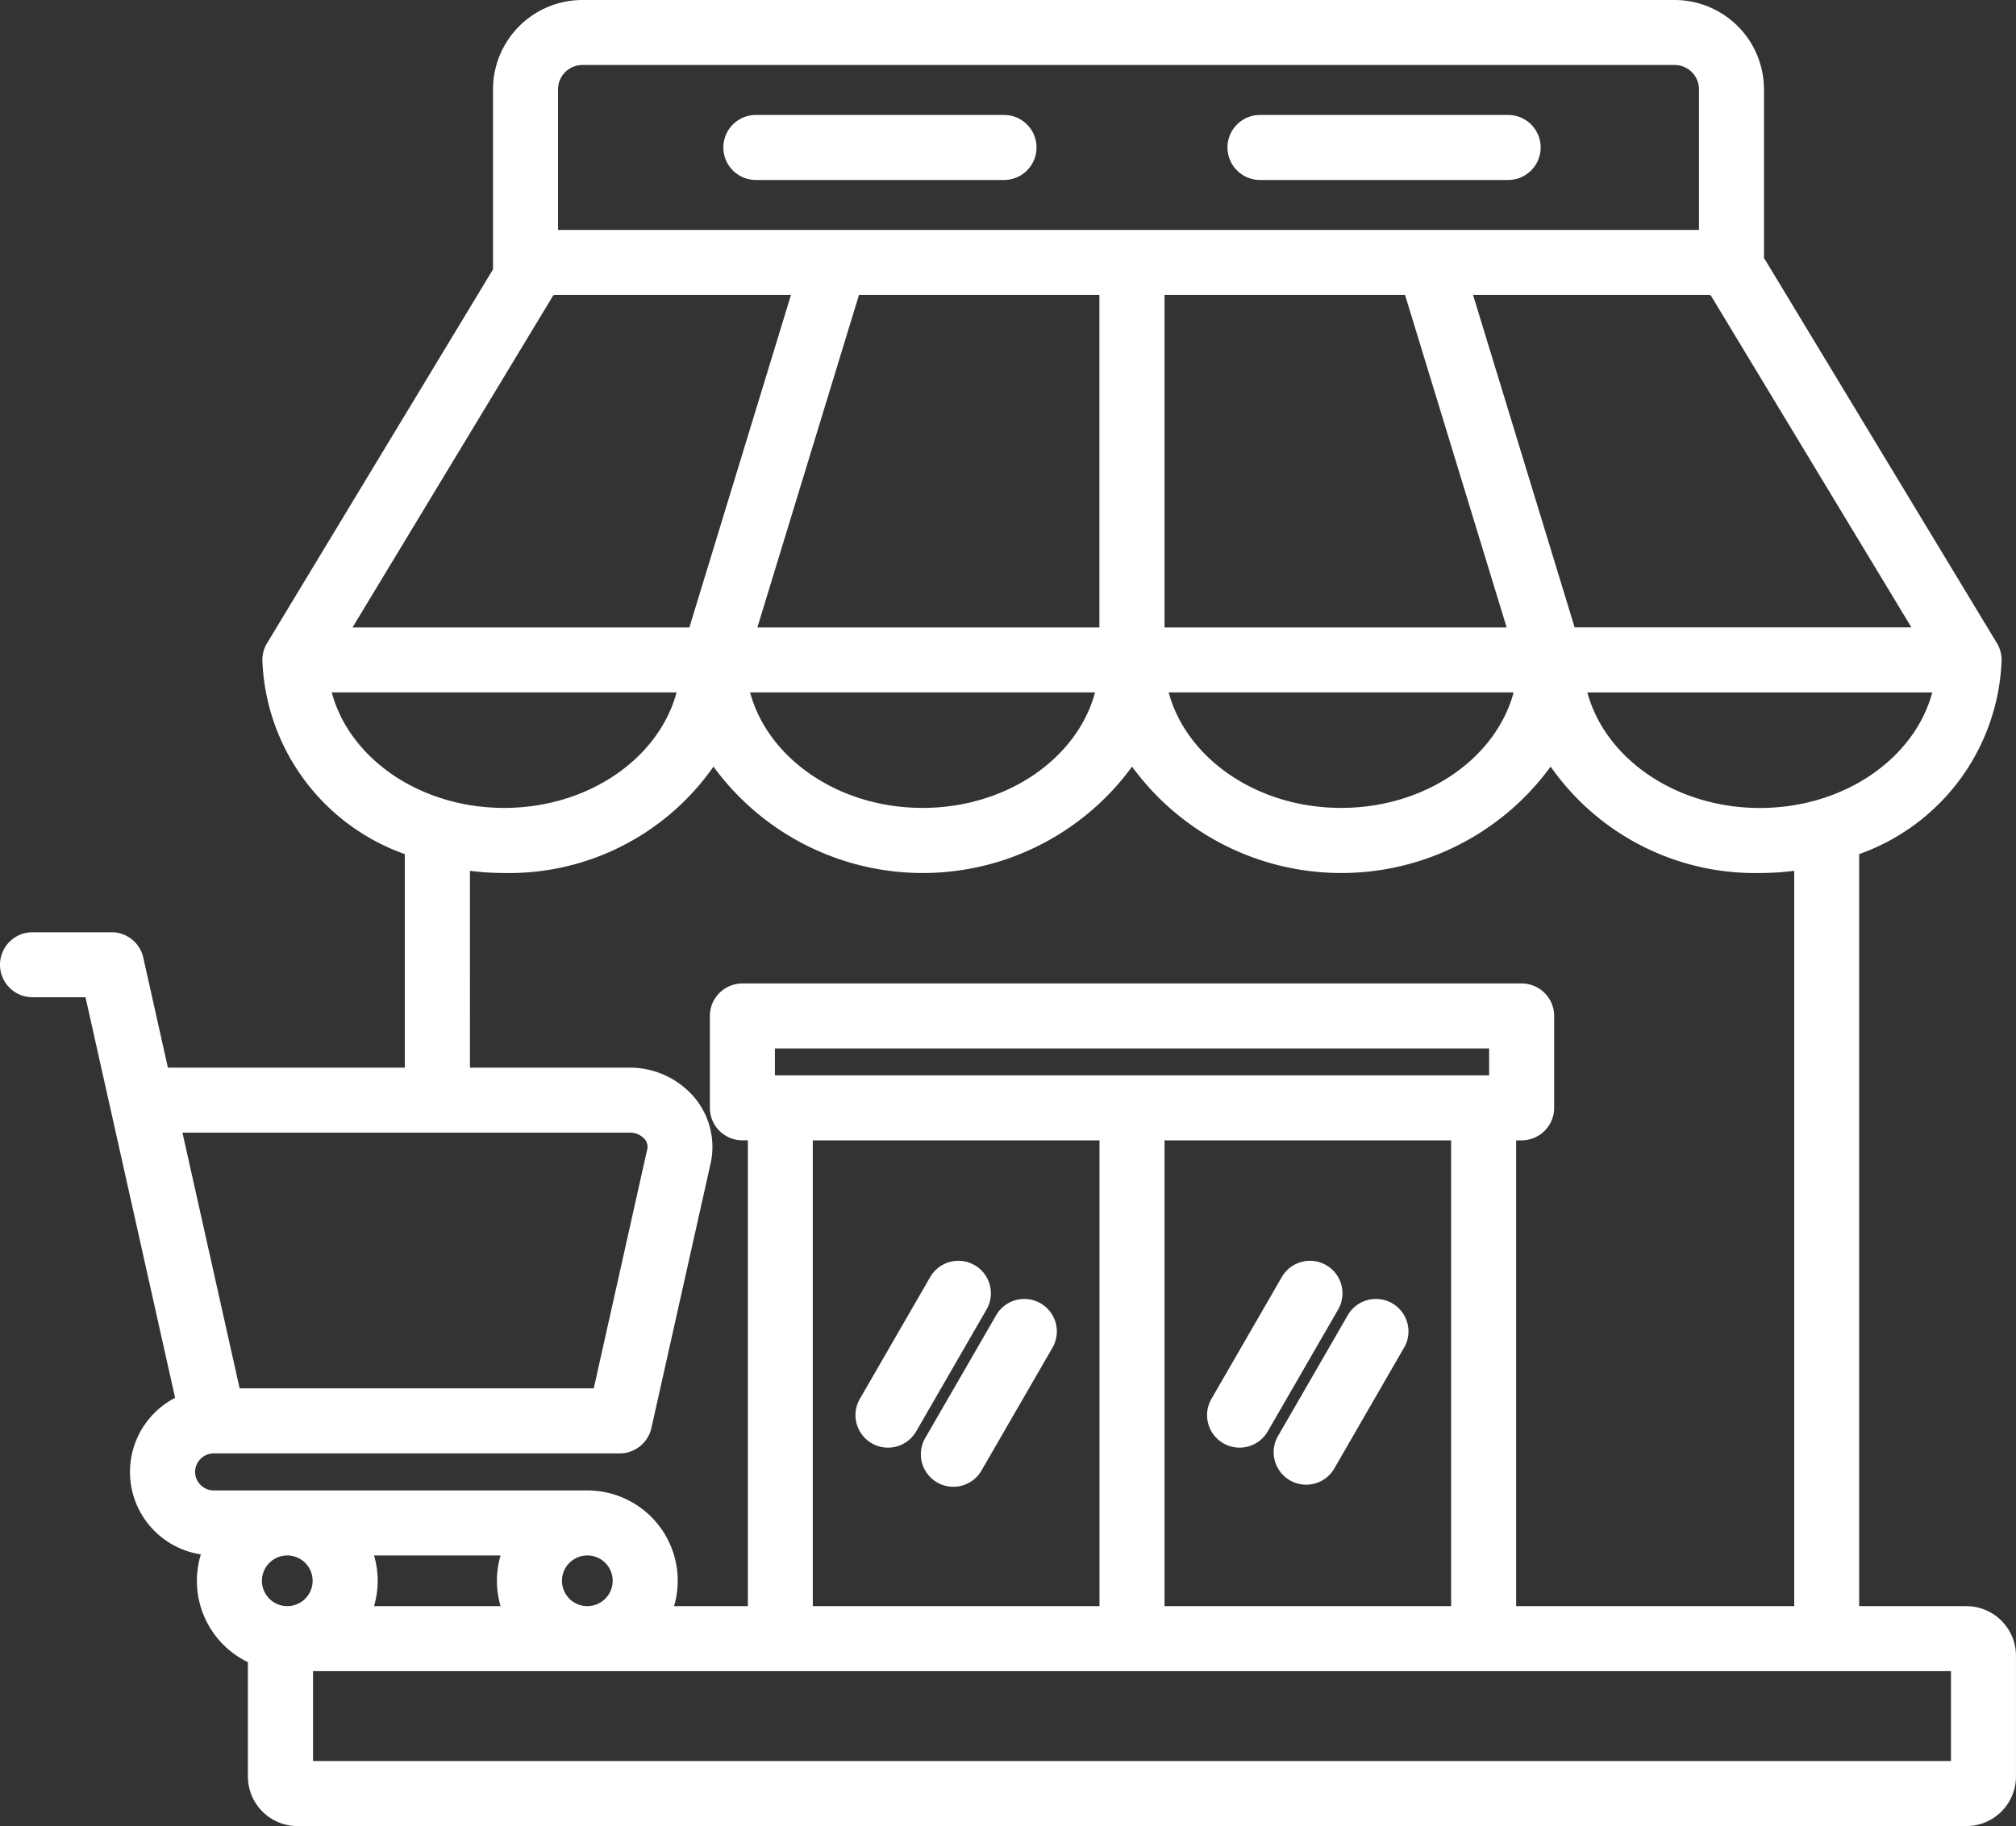 <svg xmlns="http://www.w3.org/2000/svg" width="77.138" height="69.891" viewBox="0 0 77.138 69.891">
  <rect x="0" y="0" width="77.138" height="69.891" fill="#333333" stroke="none"/>
  <path id="retail" d="M83.237,92.772h-4.1V63.99a8.187,8.187,0,0,0,5.45-7.43,1.245,1.245,0,0,0-.179-.644l-8.825-14.6q-.042-.07-.088-.136V34.719A3.423,3.423,0,0,0,72.077,31.3H30.283a3.423,3.423,0,0,0-3.419,3.419v6.89L18.218,55.916a1.245,1.245,0,0,0-.179.644,8.187,8.187,0,0,0,5.45,7.43v8.172H14.424l-.941-4.209a1.244,1.244,0,0,0-1.214-.973H9.244a1.244,1.244,0,1,0,0,2.488h2.028L14.7,84.8a3.192,3.192,0,0,0,.985,5.991,3.458,3.458,0,0,0,1.8,4.125V99.29a1.9,1.9,0,0,0,1.9,1.9H83.237a1.9,1.9,0,0,0,1.9-1.9V94.673a1.9,1.9,0,0,0-1.9-1.9Zm-7.9-30.548c-3.219,0-5.918-1.894-6.6-4.421H81.934C81.256,60.331,78.556,62.224,75.337,62.224ZM29.273,42.591h8.991L34.377,55.315H21.488l7.679-12.706A.245.245,0,0,1,29.273,42.591Zm32.489,0,3.887,12.724H52.558V42.591ZM50.07,55.315H36.979l3.887-12.724h9.2V55.315ZM49.9,57.8c-.679,2.527-3.378,4.421-6.6,4.421s-5.918-1.894-6.6-4.421Zm16.016,0c-.679,2.527-3.378,4.421-6.6,4.421s-5.918-1.894-6.6-4.421Zm15.22-2.488H68.25L64.364,42.591h8.991a.244.244,0,0,1,.106.018ZM30.283,33.788H72.077a.932.932,0,0,1,.931.931V40.1H29.352V34.719A.932.932,0,0,1,30.283,33.788ZM20.693,57.8H33.888c-.679,2.527-3.378,4.421-6.6,4.421S21.372,60.331,20.693,57.8ZM32.182,74.65a.776.776,0,0,1,.5.264.465.465,0,0,1,.068.439l-2.031,9.084H17.169L14.981,74.65ZM15.464,87.635a.718.718,0,0,1,.709-.709H31.711a1.244,1.244,0,0,0,1.214-.973L35.174,75.9a2.949,2.949,0,0,0-.555-2.538,3.252,3.252,0,0,0-2.437-1.2h-6.2V64.629a10.522,10.522,0,0,0,1.313.084A9.542,9.542,0,0,0,35.3,60.64a9.909,9.909,0,0,0,16.016,0,9.909,9.909,0,0,0,16.016,0,9.542,9.542,0,0,0,8.008,4.073,10.522,10.522,0,0,0,1.313-.084V92.772H66.012V74.945h.21A1.244,1.244,0,0,0,67.466,73.7V70.184a1.244,1.244,0,0,0-1.244-1.244H36.406a1.244,1.244,0,0,0-1.244,1.244V73.7a1.244,1.244,0,0,0,1.244,1.244h.21V92.772H33.792a3.456,3.456,0,0,0-3.316-4.428h-14.3A.718.718,0,0,1,15.464,87.635ZM64.978,72.456H37.65V71.428H64.978ZM50.07,74.945V92.772H39.1V74.945Zm2.488,0H63.524V92.772H52.558ZM30.471,92.772a.97.97,0,1,1,.972-.97.971.971,0,0,1-.972.97Zm-11.479-1.94a.97.97,0,1,1-.97.97A.971.971,0,0,1,18.993,90.832Zm3.319,0h4.842a3.443,3.443,0,0,0,0,1.94H22.312a3.443,3.443,0,0,0,0-1.94ZM82.65,98.7H19.978V95.26H82.65ZM35.678,36.945A1.244,1.244,0,0,1,36.922,35.7h9.495a1.244,1.244,0,0,1,0,2.488H36.922A1.244,1.244,0,0,1,35.678,36.945Zm19.289,0A1.244,1.244,0,0,1,56.211,35.7h9.495a1.244,1.244,0,0,1,0,2.488H56.211A1.244,1.244,0,0,1,54.967,36.945ZM43.424,86.3l2.692-4.663a1.244,1.244,0,1,1,2.155,1.244L45.579,87.54A1.244,1.244,0,1,1,43.424,86.3ZM40.9,84.84l2.692-4.663a1.244,1.244,0,1,1,2.155,1.244l-2.692,4.663A1.244,1.244,0,1,1,40.9,84.84Zm20.824-1.963L59.033,87.54A1.244,1.244,0,0,1,56.878,86.3l2.692-4.663a1.244,1.244,0,0,1,2.155,1.244ZM59.2,81.421l-2.692,4.663a1.244,1.244,0,0,1-2.155-1.244l2.692-4.663A1.244,1.244,0,0,1,59.2,81.421Z" transform="translate(-8 -31.3)" fill="#fff"/>
</svg>
